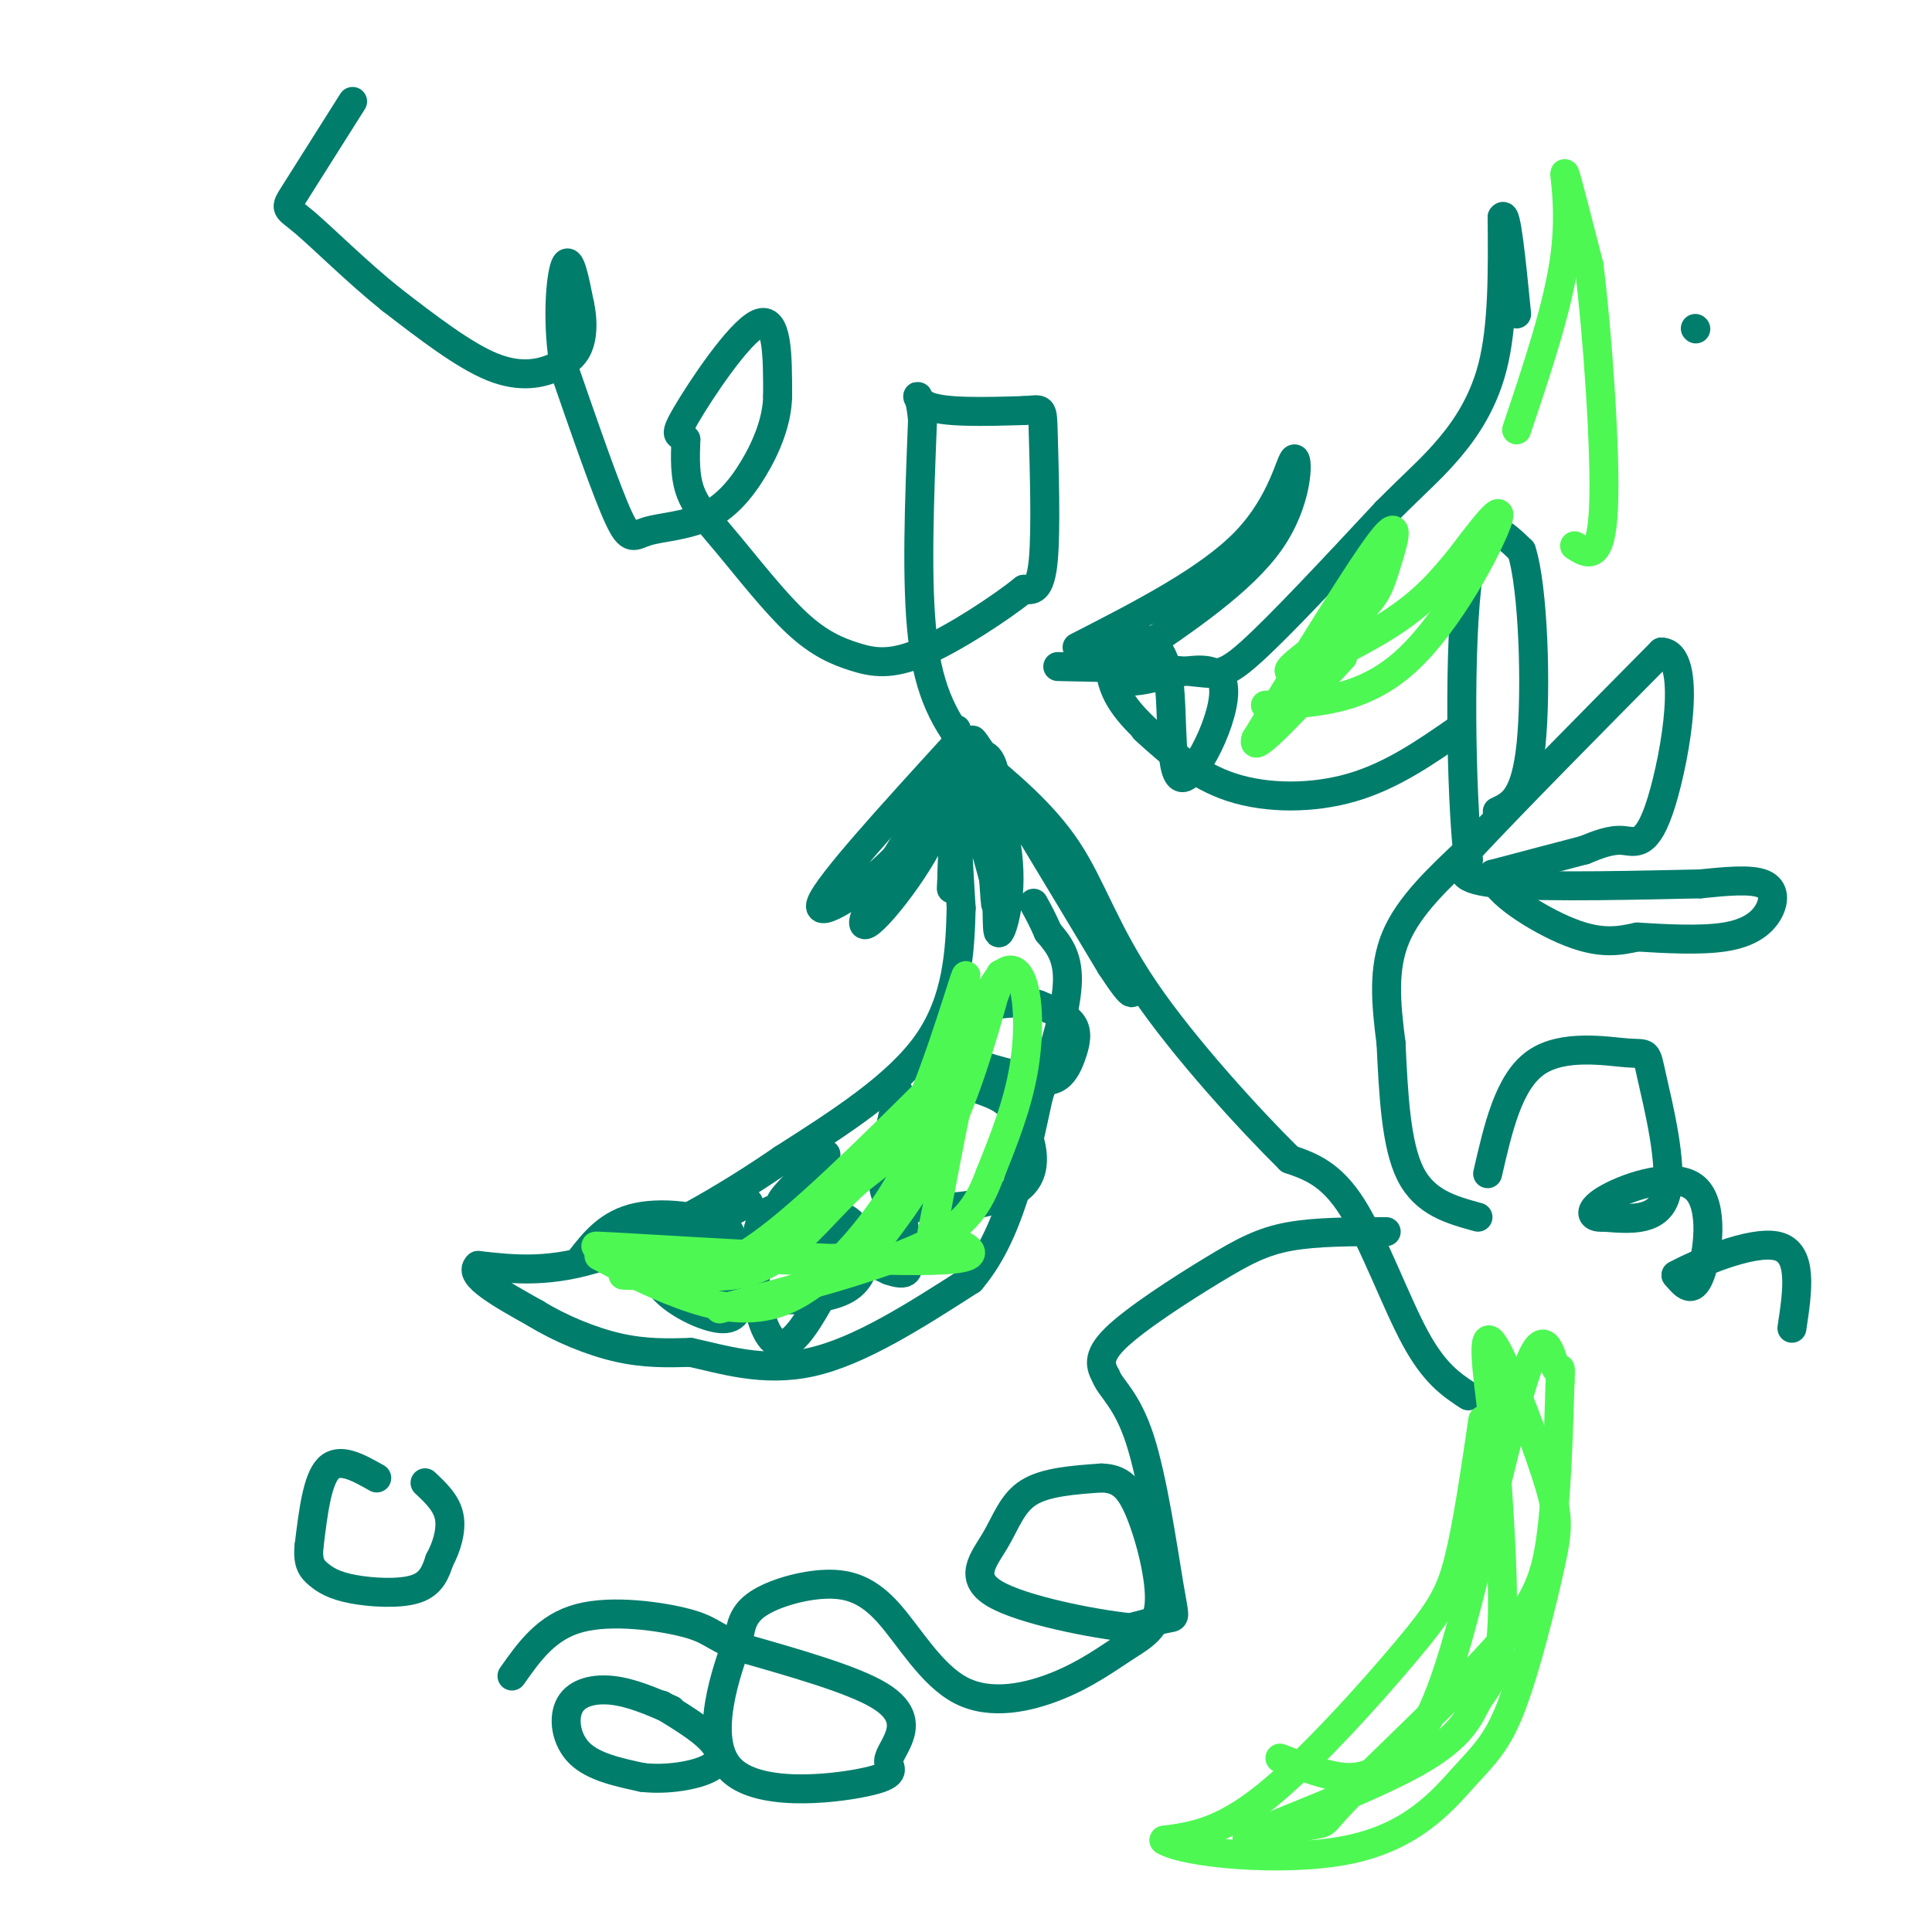 <svg viewBox='0 0 400 400' version='1.1' xmlns='http://www.w3.org/2000/svg' xmlns:xlink='http://www.w3.org/1999/xlink'><g fill='none' stroke='rgb(1,125,108)' stroke-width='6' stroke-linecap='round' stroke-linejoin='round'><path d='M304,289c-3.489,-2.289 -6.978,-4.578 -11,-12c-4.022,-7.422 -8.578,-19.978 -13,-27c-4.422,-7.022 -8.711,-8.511 -13,-10'/><path d='M267,240c-8.083,-7.976 -21.792,-22.917 -30,-35c-8.208,-12.083 -10.917,-21.310 -16,-29c-5.083,-7.690 -12.542,-13.845 -20,-20'/><path d='M201,156c-5.333,-6.444 -8.667,-12.556 -10,-24c-1.333,-11.444 -0.667,-28.222 0,-45'/><path d='M191,87c-0.667,-7.711 -2.333,-4.489 1,-3c3.333,1.489 11.667,1.244 20,1'/><path d='M212,85c3.952,-0.190 3.833,-1.167 4,5c0.167,6.167 0.619,19.476 0,26c-0.619,6.524 -2.310,6.262 -4,6'/><path d='M212,122c-4.669,3.758 -14.341,10.152 -21,13c-6.659,2.848 -10.307,2.150 -14,1c-3.693,-1.150 -7.433,-2.752 -12,-7c-4.567,-4.248 -9.960,-11.144 -14,-16c-4.040,-4.856 -6.726,-7.673 -8,-11c-1.274,-3.327 -1.137,-7.163 -1,-11'/><path d='M142,91c-1.000,-1.524 -3.000,0.167 0,-5c3.000,-5.167 11.000,-17.190 15,-19c4.000,-1.810 4.000,6.595 4,15'/><path d='M161,82c-0.085,5.147 -2.299,10.515 -5,15c-2.701,4.485 -5.889,8.089 -10,10c-4.111,1.911 -9.145,2.130 -12,3c-2.855,0.870 -3.530,2.391 -6,-3c-2.470,-5.391 -6.735,-17.696 -11,-30'/><path d='M117,77c-1.844,-9.911 -0.956,-19.689 0,-22c0.956,-2.311 1.978,2.844 3,8'/><path d='M120,63c0.627,2.791 0.694,5.769 0,8c-0.694,2.231 -2.148,3.716 -5,5c-2.852,1.284 -7.100,2.367 -13,0c-5.900,-2.367 -13.450,-8.183 -21,-14'/><path d='M81,62c-7.060,-5.655 -14.208,-12.792 -18,-16c-3.792,-3.208 -4.226,-2.488 -2,-6c2.226,-3.512 7.113,-11.256 12,-19'/><path d='M306,252c-5.500,-1.500 -11.000,-3.000 -14,-9c-3.000,-6.000 -3.500,-16.500 -4,-27'/><path d='M288,216c-1.067,-8.289 -1.733,-15.511 1,-22c2.733,-6.489 8.867,-12.244 15,-18'/><path d='M304,176c9.167,-9.833 24.583,-25.417 40,-41'/><path d='M344,135c6.571,0.214 3.000,21.250 0,31c-3.000,9.750 -5.429,8.214 -8,8c-2.571,-0.214 -5.286,0.893 -8,2'/><path d='M328,176c-4.500,1.167 -11.750,3.083 -19,5'/><path d='M309,181c-0.022,3.400 9.422,9.400 16,12c6.578,2.600 10.289,1.800 14,1'/><path d='M339,194c5.722,0.362 13.029,0.767 18,0c4.971,-0.767 7.608,-2.707 9,-5c1.392,-2.293 1.541,-4.941 -1,-6c-2.541,-1.059 -7.770,-0.530 -13,0'/><path d='M352,183c-10.822,0.222 -31.378,0.778 -41,0c-9.622,-0.778 -8.311,-2.889 -7,-5'/><path d='M304,178c-1.578,-13.667 -2.022,-45.333 0,-59c2.022,-13.667 6.511,-9.333 11,-5'/><path d='M315,114c2.467,7.489 3.133,28.711 2,40c-1.133,11.289 -4.067,12.644 -7,14'/><path d='M198,151c0.000,0.000 -1.000,33.000 -1,33'/><path d='M197,184c0.027,-0.518 0.595,-18.314 2,-24c1.405,-5.686 3.648,0.738 5,8c1.352,7.262 1.815,15.360 2,18c0.185,2.640 0.093,-0.180 0,-3'/><path d='M206,183c-1.556,-6.022 -5.444,-19.578 -7,-20c-1.556,-0.422 -0.778,12.289 0,25'/><path d='M199,188c-0.222,9.044 -0.778,19.156 -7,28c-6.222,8.844 -18.111,16.422 -30,24'/><path d='M162,240c-11.733,8.089 -26.067,16.311 -37,20c-10.933,3.689 -18.467,2.844 -26,2'/><path d='M99,262c-2.333,2.000 4.833,6.000 12,10'/><path d='M111,272c4.978,3.067 11.422,5.733 17,7c5.578,1.267 10.289,1.133 15,1'/><path d='M143,280c6.422,1.356 14.978,4.244 25,2c10.022,-2.244 21.511,-9.622 33,-17'/><path d='M201,265c7.833,-9.167 10.917,-23.583 14,-38'/><path d='M215,227c3.689,-10.800 5.911,-18.800 6,-24c0.089,-5.200 -1.956,-7.600 -4,-10'/><path d='M217,193c-1.167,-2.667 -2.083,-4.333 -3,-6'/><path d='M197,210c-0.750,2.917 -1.500,5.833 1,8c2.500,2.167 8.250,3.583 14,5'/><path d='M212,223c3.592,0.994 5.571,0.978 7,0c1.429,-0.978 2.308,-2.917 3,-5c0.692,-2.083 1.198,-4.309 0,-6c-1.198,-1.691 -4.099,-2.845 -7,-4'/><path d='M215,208c-2.667,-0.667 -5.833,-0.333 -9,0'/><path d='M186,226c-1.833,8.000 -3.667,16.000 -3,20c0.667,4.000 3.833,4.000 7,4'/><path d='M190,250c5.726,0.429 16.542,-0.500 21,-4c4.458,-3.500 2.560,-9.571 1,-13c-1.560,-3.429 -2.780,-4.214 -4,-5'/><path d='M208,228c-1.833,-1.333 -4.417,-2.167 -7,-3'/><path d='M171,239c-3.044,2.933 -6.089,5.867 -8,8c-1.911,2.133 -2.689,3.467 1,6c3.689,2.533 11.844,6.267 20,10'/><path d='M184,263c4.089,1.467 4.311,0.133 4,-3c-0.311,-3.133 -1.156,-8.067 -2,-13'/><path d='M155,249c-4.489,2.289 -8.978,4.578 -11,7c-2.022,2.422 -1.578,4.978 0,7c1.578,2.022 4.289,3.511 7,5'/><path d='M151,268c6.286,1.298 18.500,2.042 24,-1c5.500,-3.042 4.286,-9.869 2,-13c-2.286,-3.131 -5.643,-2.565 -9,-2'/><path d='M168,252c-3.530,-1.231 -7.853,-3.309 -10,0c-2.147,3.309 -2.116,12.006 -1,18c1.116,5.994 3.319,9.284 6,8c2.681,-1.284 5.841,-7.142 9,-13'/><path d='M141,253c-3.452,4.060 -6.905,8.119 -5,12c1.905,3.881 9.167,7.583 13,8c3.833,0.417 4.238,-2.452 4,-6c-0.238,-3.548 -1.119,-7.774 -2,-12'/><path d='M151,255c-4.000,-2.933 -13.000,-4.267 -19,-3c-6.000,1.267 -9.000,5.133 -12,9'/><path d='M308,243c2.182,-9.526 4.364,-19.053 10,-23c5.636,-3.947 14.727,-2.316 19,-2c4.273,0.316 3.727,-0.684 5,5c1.273,5.684 4.364,18.053 3,24c-1.364,5.947 -7.182,5.474 -13,5'/><path d='M332,252c-2.844,0.276 -3.453,-1.534 1,-4c4.453,-2.466 13.968,-5.587 18,-2c4.032,3.587 2.581,13.882 1,18c-1.581,4.118 -3.290,2.059 -5,0'/><path d='M347,264c3.756,-2.089 15.644,-7.311 21,-6c5.356,1.311 4.178,9.156 3,17'/><path d='M78,306c-3.833,-2.167 -7.667,-4.333 -10,-2c-2.333,2.333 -3.167,9.167 -4,16'/><path d='M64,320c-0.399,3.671 0.604,4.850 2,6c1.396,1.150 3.183,2.271 7,3c3.817,0.729 9.662,1.065 13,0c3.338,-1.065 4.169,-3.533 5,-6'/><path d='M91,323c1.444,-2.622 2.556,-6.178 2,-9c-0.556,-2.822 -2.778,-4.911 -5,-7'/><path d='M139,354c-4.071,-1.762 -8.143,-3.524 -12,-4c-3.857,-0.476 -7.500,0.333 -9,3c-1.500,2.667 -0.857,7.190 2,10c2.857,2.810 7.929,3.905 13,5'/><path d='M133,368c5.060,0.595 11.208,-0.417 14,-2c2.792,-1.583 2.226,-3.738 0,-6c-2.226,-2.262 -6.113,-4.631 -10,-7'/><path d='M287,255c-7.226,0.000 -14.452,0.000 -20,1c-5.548,1.000 -9.417,3.000 -16,7c-6.583,4.000 -15.881,10.000 -20,14c-4.119,4.000 -3.060,6.000 -2,8'/><path d='M229,285c0.938,2.469 4.282,4.641 7,13c2.718,8.359 4.809,22.904 6,30c1.191,7.096 1.483,6.742 0,7c-1.483,0.258 -4.742,1.129 -8,2'/><path d='M234,337c-7.515,-0.759 -22.303,-3.657 -28,-7c-5.697,-3.343 -2.303,-7.131 0,-11c2.303,-3.869 3.515,-7.820 7,-10c3.485,-2.180 9.242,-2.590 15,-3'/><path d='M228,306c3.817,0.085 5.861,1.799 8,7c2.139,5.201 4.373,13.890 4,19c-0.373,5.110 -3.354,6.641 -7,9c-3.646,2.359 -7.957,5.545 -14,8c-6.043,2.455 -13.818,4.177 -20,1c-6.182,-3.177 -10.770,-11.254 -15,-16c-4.230,-4.746 -8.100,-6.162 -13,-6c-4.900,0.162 -10.828,1.904 -14,4c-3.172,2.096 -3.586,4.548 -4,7'/><path d='M153,339c-2.696,6.965 -7.438,20.877 -2,27c5.438,6.123 21.054,4.456 28,3c6.946,-1.456 5.223,-2.699 5,-4c-0.223,-1.301 1.055,-2.658 2,-5c0.945,-2.342 1.556,-5.669 -4,-9c-5.556,-3.331 -17.278,-6.665 -29,-10'/><path d='M153,341c-5.833,-2.476 -5.917,-3.667 -11,-5c-5.083,-1.333 -15.167,-2.810 -22,-1c-6.833,1.810 -10.417,6.905 -14,12'/><path d='M230,139c0.000,0.000 0.100,0.100 0.1,0.1'/><path d='M219,138c10.578,0.222 21.156,0.444 27,1c5.844,0.556 6.956,1.444 13,-4c6.044,-5.444 17.022,-17.222 28,-29'/><path d='M287,106c6.476,-6.500 8.667,-8.250 12,-12c3.333,-3.750 7.810,-9.500 10,-18c2.190,-8.500 2.095,-19.750 2,-31'/><path d='M311,45c0.833,-1.833 1.917,9.083 3,20'/><path d='M237,151c5.311,4.800 10.622,9.600 18,12c7.378,2.400 16.822,2.400 25,0c8.178,-2.400 15.089,-7.200 22,-12'/><path d='M351,68c0.000,0.000 0.100,0.100 0.1,0.1'/><path d='M223,134c13.685,-7.012 27.369,-14.024 35,-22c7.631,-7.976 9.208,-16.917 10,-17c0.792,-0.083 0.798,8.690 -5,17c-5.798,8.310 -17.399,16.155 -29,24'/><path d='M234,136c-5.083,3.589 -3.290,0.561 -3,1c0.290,0.439 -0.921,4.346 4,4c4.921,-0.346 15.976,-4.943 18,0c2.024,4.943 -4.983,19.428 -8,20c-3.017,0.572 -2.043,-12.769 -3,-20c-0.957,-7.231 -3.845,-8.352 -6,-9c-2.155,-0.648 -3.578,-0.824 -5,-1'/><path d='M231,131c-1.311,1.933 -2.089,7.267 0,12c2.089,4.733 7.044,8.867 12,13'/><path d='M198,154c-13.289,14.556 -26.578,29.111 -28,33c-1.422,3.889 9.022,-2.889 15,-9c5.978,-6.111 7.489,-11.556 9,-17'/><path d='M194,161c2.062,-0.971 2.718,5.100 -2,14c-4.718,8.900 -14.809,20.627 -13,15c1.809,-5.627 15.517,-28.608 22,-33c6.483,-4.392 5.742,9.804 5,24'/><path d='M206,181c0.754,7.193 0.140,13.175 1,12c0.860,-1.175 3.193,-9.509 1,-20c-2.193,-10.491 -8.912,-23.140 -6,-19c2.912,4.140 15.456,25.070 28,46'/><path d='M230,200c5.333,8.167 4.667,5.583 4,3'/></g>
<g fill='none' stroke='rgb(77,248,83)' stroke-width='6' stroke-linecap='round' stroke-linejoin='round'><path d='M124,260c5.244,2.798 10.488,5.595 17,8c6.512,2.405 14.292,4.417 22,1c7.708,-3.417 15.345,-12.262 20,-19c4.655,-6.738 6.327,-11.369 8,-16'/><path d='M191,234c3.730,-11.244 9.055,-31.356 9,-32c-0.055,-0.644 -5.489,18.178 -10,28c-4.511,9.822 -8.099,10.644 -13,15c-4.901,4.356 -11.115,12.244 -17,16c-5.885,3.756 -11.443,3.378 -17,3'/><path d='M143,264c-6.327,0.432 -13.644,0.013 -14,0c-0.356,-0.013 6.250,0.381 12,0c5.750,-0.381 10.643,-1.537 20,-9c9.357,-7.463 23.179,-21.231 37,-35'/><path d='M198,220c8.101,-10.826 9.853,-20.390 9,-18c-0.853,2.390 -4.311,16.733 -9,28c-4.689,11.267 -10.609,19.456 -14,24c-3.391,4.544 -4.255,5.441 -7,6c-2.745,0.559 -7.373,0.779 -12,1'/><path d='M165,261c-15.024,-0.774 -46.583,-3.208 -41,-3c5.583,0.208 48.310,3.060 66,3c17.690,-0.060 10.345,-3.030 3,-6'/><path d='M193,255c1.995,-9.541 5.483,-30.392 9,-42c3.517,-11.608 7.062,-13.971 9,-11c1.938,2.971 2.268,11.278 1,19c-1.268,7.722 -4.134,14.861 -7,22'/><path d='M205,243c-2.333,6.178 -4.667,10.622 -14,15c-9.333,4.378 -25.667,8.689 -42,13'/><path d='M262,146c9.956,-0.400 19.911,-0.800 29,-9c9.089,-8.200 17.311,-24.200 19,-29c1.689,-4.800 -3.156,1.600 -8,8'/><path d='M302,116c-2.948,3.429 -6.319,8.002 -14,13c-7.681,4.998 -19.671,10.422 -21,10c-1.329,-0.422 8.005,-6.690 13,-11c4.995,-4.310 5.653,-6.660 7,-11c1.347,-4.340 3.385,-10.668 -1,-5c-4.385,5.668 -15.192,23.334 -26,41'/><path d='M260,153c-1.333,4.000 8.333,-6.500 18,-17'/><path d='M314,89c4.333,-12.889 8.667,-25.778 10,-36c1.333,-10.222 -0.333,-17.778 0,-17c0.333,0.778 2.667,9.889 5,19'/><path d='M329,55c1.711,13.711 3.489,38.489 3,50c-0.489,11.511 -3.244,9.756 -6,8'/><path d='M307,294c-1.607,10.946 -3.214,21.893 -5,29c-1.786,7.107 -3.750,10.375 -11,19c-7.250,8.625 -19.786,22.607 -29,30c-9.214,7.393 -15.107,8.196 -21,9'/><path d='M241,381c4.032,2.625 24.611,4.688 38,2c13.389,-2.688 19.589,-10.127 24,-15c4.411,-4.873 7.033,-7.182 10,-15c2.967,-7.818 6.280,-21.147 8,-29c1.720,-7.853 1.848,-10.230 -1,-19c-2.848,-8.770 -8.671,-23.934 -11,-27c-2.329,-3.066 -1.165,5.967 0,15'/><path d='M309,293c0.707,11.232 2.474,31.813 2,43c-0.474,11.187 -3.190,12.980 -5,16c-1.810,3.020 -2.713,7.266 -13,13c-10.287,5.734 -29.959,12.955 -34,15c-4.041,2.045 7.547,-1.087 12,-2c4.453,-0.913 1.771,0.395 8,-6c6.229,-6.395 21.369,-20.491 30,-30c8.631,-9.509 10.752,-14.431 12,-23c1.248,-8.569 1.624,-20.784 2,-33'/><path d='M323,286c0.247,-4.992 -0.135,-0.974 -1,-3c-0.865,-2.026 -2.212,-10.098 -6,1c-3.788,11.098 -10.015,41.367 -15,58c-4.985,16.633 -8.727,19.632 -12,22c-3.273,2.368 -6.078,4.105 -10,4c-3.922,-0.105 -8.961,-2.053 -14,-4'/></g>
</svg>